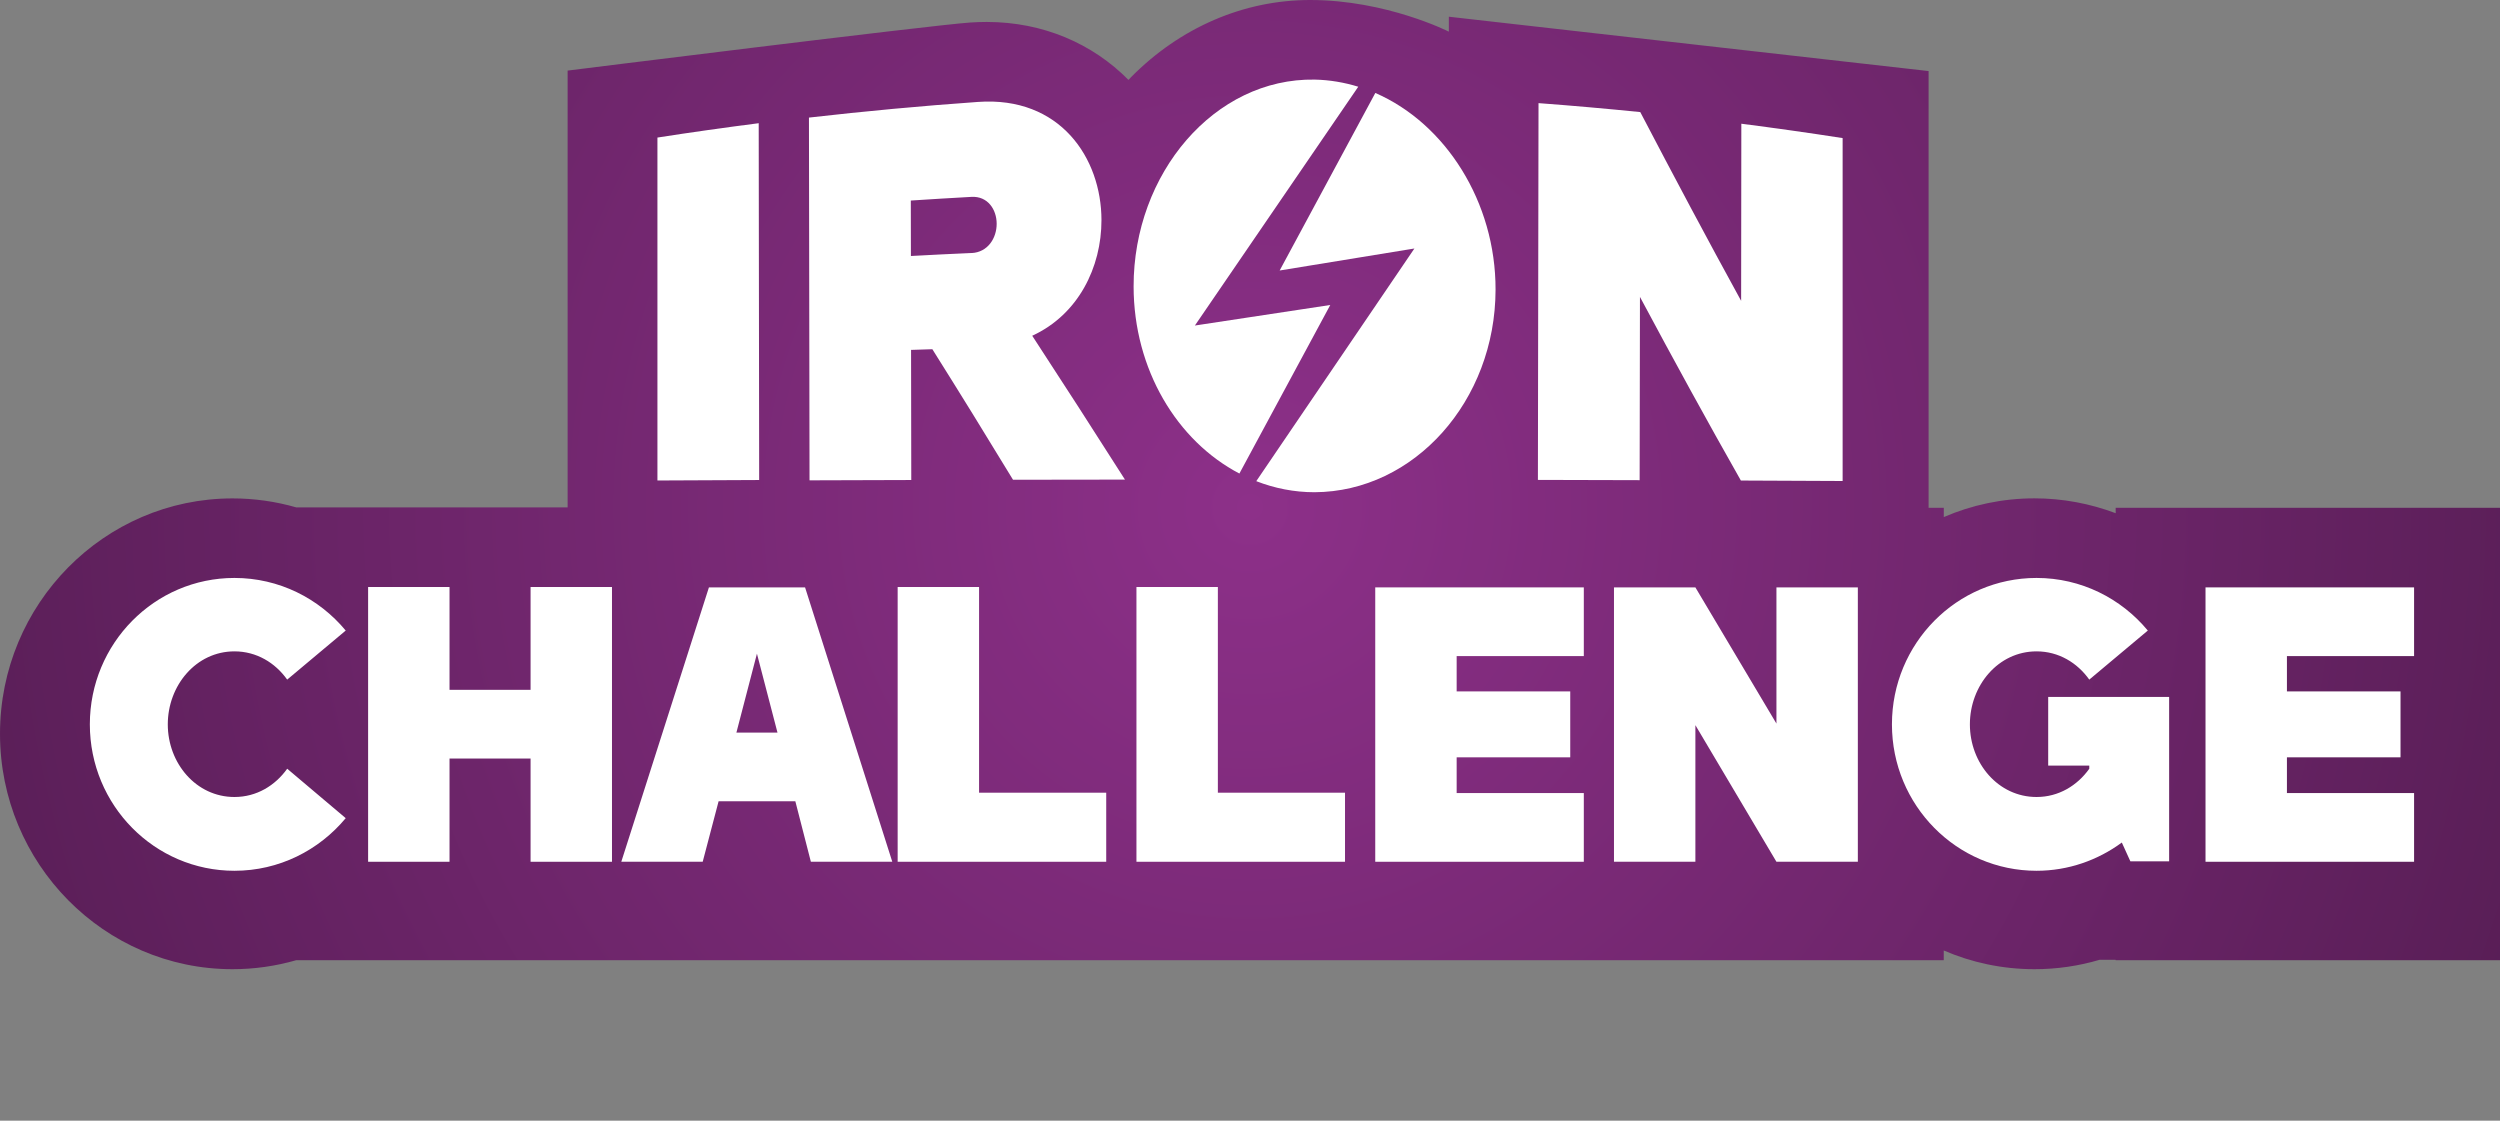 <svg width="174" height="78" viewBox="0 0 174 78" fill="none" xmlns="http://www.w3.org/2000/svg">
<rect x="0" y="0" width="174" height="78" fill="#808080" stroke="none"/>
<path d="M147.251 35.342V35.718C145.465 35.047 143.559 34.685 141.607 34.685C139.366 34.685 137.23 35.149 135.289 35.988V35.342H134.23V4.946L100.839 1.163V2.203C100.839 2.203 96.495 0 91.186 0C86.564 0 82.134 1.911 78.712 5.38C78.654 5.438 78.6 5.504 78.542 5.562C76.053 3.042 72.603 1.528 68.676 1.528C68.291 1.528 67.898 1.543 67.513 1.568C64.617 1.773 39.507 4.913 39.507 4.913V35.316H20.625C19.195 34.904 17.704 34.689 16.184 34.689C7.258 34.689 0 42.038 0 51.073C0 60.107 7.258 67.456 16.18 67.456C17.7 67.456 19.195 67.241 20.622 66.829H135.285V66.154C137.227 66.993 139.363 67.456 141.603 67.456C143.152 67.456 144.676 67.234 146.138 66.8H147.248V66.829H174V35.342H147.248H147.251Z" fill="url(#paint0_radial_107_51984)"/>
<path d="M19.988 53.502L24.062 56.944C22.199 59.184 19.422 60.606 16.317 60.606C10.759 60.606 6.253 56.044 6.253 50.416C6.253 44.788 10.759 40.225 16.317 40.225C19.419 40.225 22.199 41.644 24.062 43.887L19.988 47.301C19.152 46.127 17.855 45.335 16.317 45.335C13.645 45.335 11.678 47.713 11.678 50.416C11.678 53.118 13.648 55.471 16.317 55.471C17.855 55.471 19.148 54.68 19.988 53.505V53.502Z" fill="white"/>
<path d="M42.594 59.979H36.928V52.794H31.287V59.979H25.621V40.856H31.287V48.012H36.928V40.856H42.594V59.979Z" fill="white"/>
<path d="M50.014 55.77L48.908 59.979H43.242L49.341 40.882H56.033L62.103 59.979H56.437L55.356 55.77H50.014ZM54.113 50.989L52.683 45.496L51.253 50.989H54.113Z" fill="white"/>
<path d="M76.993 59.979H62.477V40.856H68.143V55.172H76.993V59.979Z" fill="white"/>
<path d="M93.613 59.979H79.097V40.856H84.763V55.172H93.613V59.979Z" fill="white"/>
<path d="M101.383 48.122H109.289V52.71H101.383V55.197H110.233V59.979H95.717V40.882H110.233V45.664H101.383V48.122Z" fill="white"/>
<path d="M129.306 59.979H123.64L117.999 50.471V59.979H112.333V40.882H117.999L123.64 50.361V40.882H129.306V59.979Z" fill="white"/>
<path d="M150.972 59.95H148.274L147.679 58.641C146.008 59.87 143.955 60.606 141.743 60.606C136.185 60.606 131.679 56.044 131.679 50.416C131.679 44.788 136.185 40.225 141.743 40.225C144.845 40.225 147.625 41.644 149.488 43.887L145.414 47.301C144.578 46.127 143.281 45.335 141.743 45.335C139.071 45.335 137.104 47.713 137.104 50.416C137.104 53.118 139.074 55.471 141.743 55.471C143.281 55.471 144.575 54.68 145.414 53.505V53.286H142.554V48.505H150.972V59.95Z" fill="white"/>
<path d="M159.17 48.122H167.076V52.71H159.17V55.197H168.02V59.979H153.504V40.882H168.02V45.664H159.17V48.122Z" fill="white"/>
<path d="M52.806 8.575C52.817 16.854 52.827 25.133 52.838 33.409C50.479 33.42 48.116 33.431 45.757 33.442V9.574C48.102 9.209 50.454 8.877 52.806 8.575Z" fill="white"/>
<path d="M63.41 24.353C63.414 27.373 63.421 30.389 63.425 33.409C61.065 33.416 58.702 33.423 56.343 33.431C56.328 25.017 56.318 16.599 56.303 8.184C60.219 7.736 64.141 7.371 68.071 7.094C73.777 6.685 76.658 10.993 76.662 15.315C76.666 18.608 75.048 21.895 71.843 23.368C73.996 26.661 76.147 30.006 78.297 33.38C75.7 33.38 73.103 33.387 70.506 33.391C68.637 30.316 66.764 27.281 64.891 24.305C64.397 24.32 63.9 24.334 63.407 24.353H63.41ZM67.617 17.613C68.763 17.561 69.371 16.558 69.368 15.574C69.368 14.593 68.755 13.637 67.61 13.703C66.205 13.779 64.797 13.867 63.392 13.958C63.392 15.245 63.396 16.529 63.399 17.817C64.804 17.74 66.209 17.671 67.617 17.609V17.613Z" fill="white"/>
<path d="M128.247 33.478C125.887 33.467 123.524 33.456 121.165 33.445C118.82 29.313 116.479 25.038 114.141 20.665C114.134 24.918 114.127 29.167 114.119 33.42C111.76 33.413 109.397 33.405 107.038 33.401C107.052 24.659 107.067 15.92 107.081 7.178C109.444 7.353 111.803 7.564 114.163 7.801C116.504 12.28 118.842 16.672 121.183 20.939C121.187 16.828 121.194 12.718 121.197 8.611C123.55 8.914 125.902 9.246 128.247 9.611C128.247 17.565 128.247 25.523 128.247 33.478Z" fill="white"/>
<path d="M86.261 32.96L92.587 21.227L83.164 22.657L94.535 6.036C93.563 5.737 92.55 5.562 91.502 5.54C84.532 5.423 78.888 12.065 78.899 19.943C78.906 25.713 81.924 30.695 86.265 32.96H86.261Z" fill="white"/>
<path d="M95.72 6.474L89.064 18.827L98.443 17.295L87.436 33.489C88.711 33.985 90.072 34.259 91.492 34.259C98.436 34.226 104.081 27.901 104.091 20.158C104.102 14.064 100.612 8.593 95.724 6.47L95.72 6.474Z" fill="white"/>
<defs>
<radialGradient id="paint0_radial_107_51984" cx="0" cy="0" r="1" gradientUnits="userSpaceOnUse" gradientTransform="translate(87 35.311) rotate(90) scale(185.365 183.384)">
<stop stop-color="#8D3089"/>
<stop offset="1" stop-color="#270D26"/>
</radialGradient>
</defs>
</svg>
